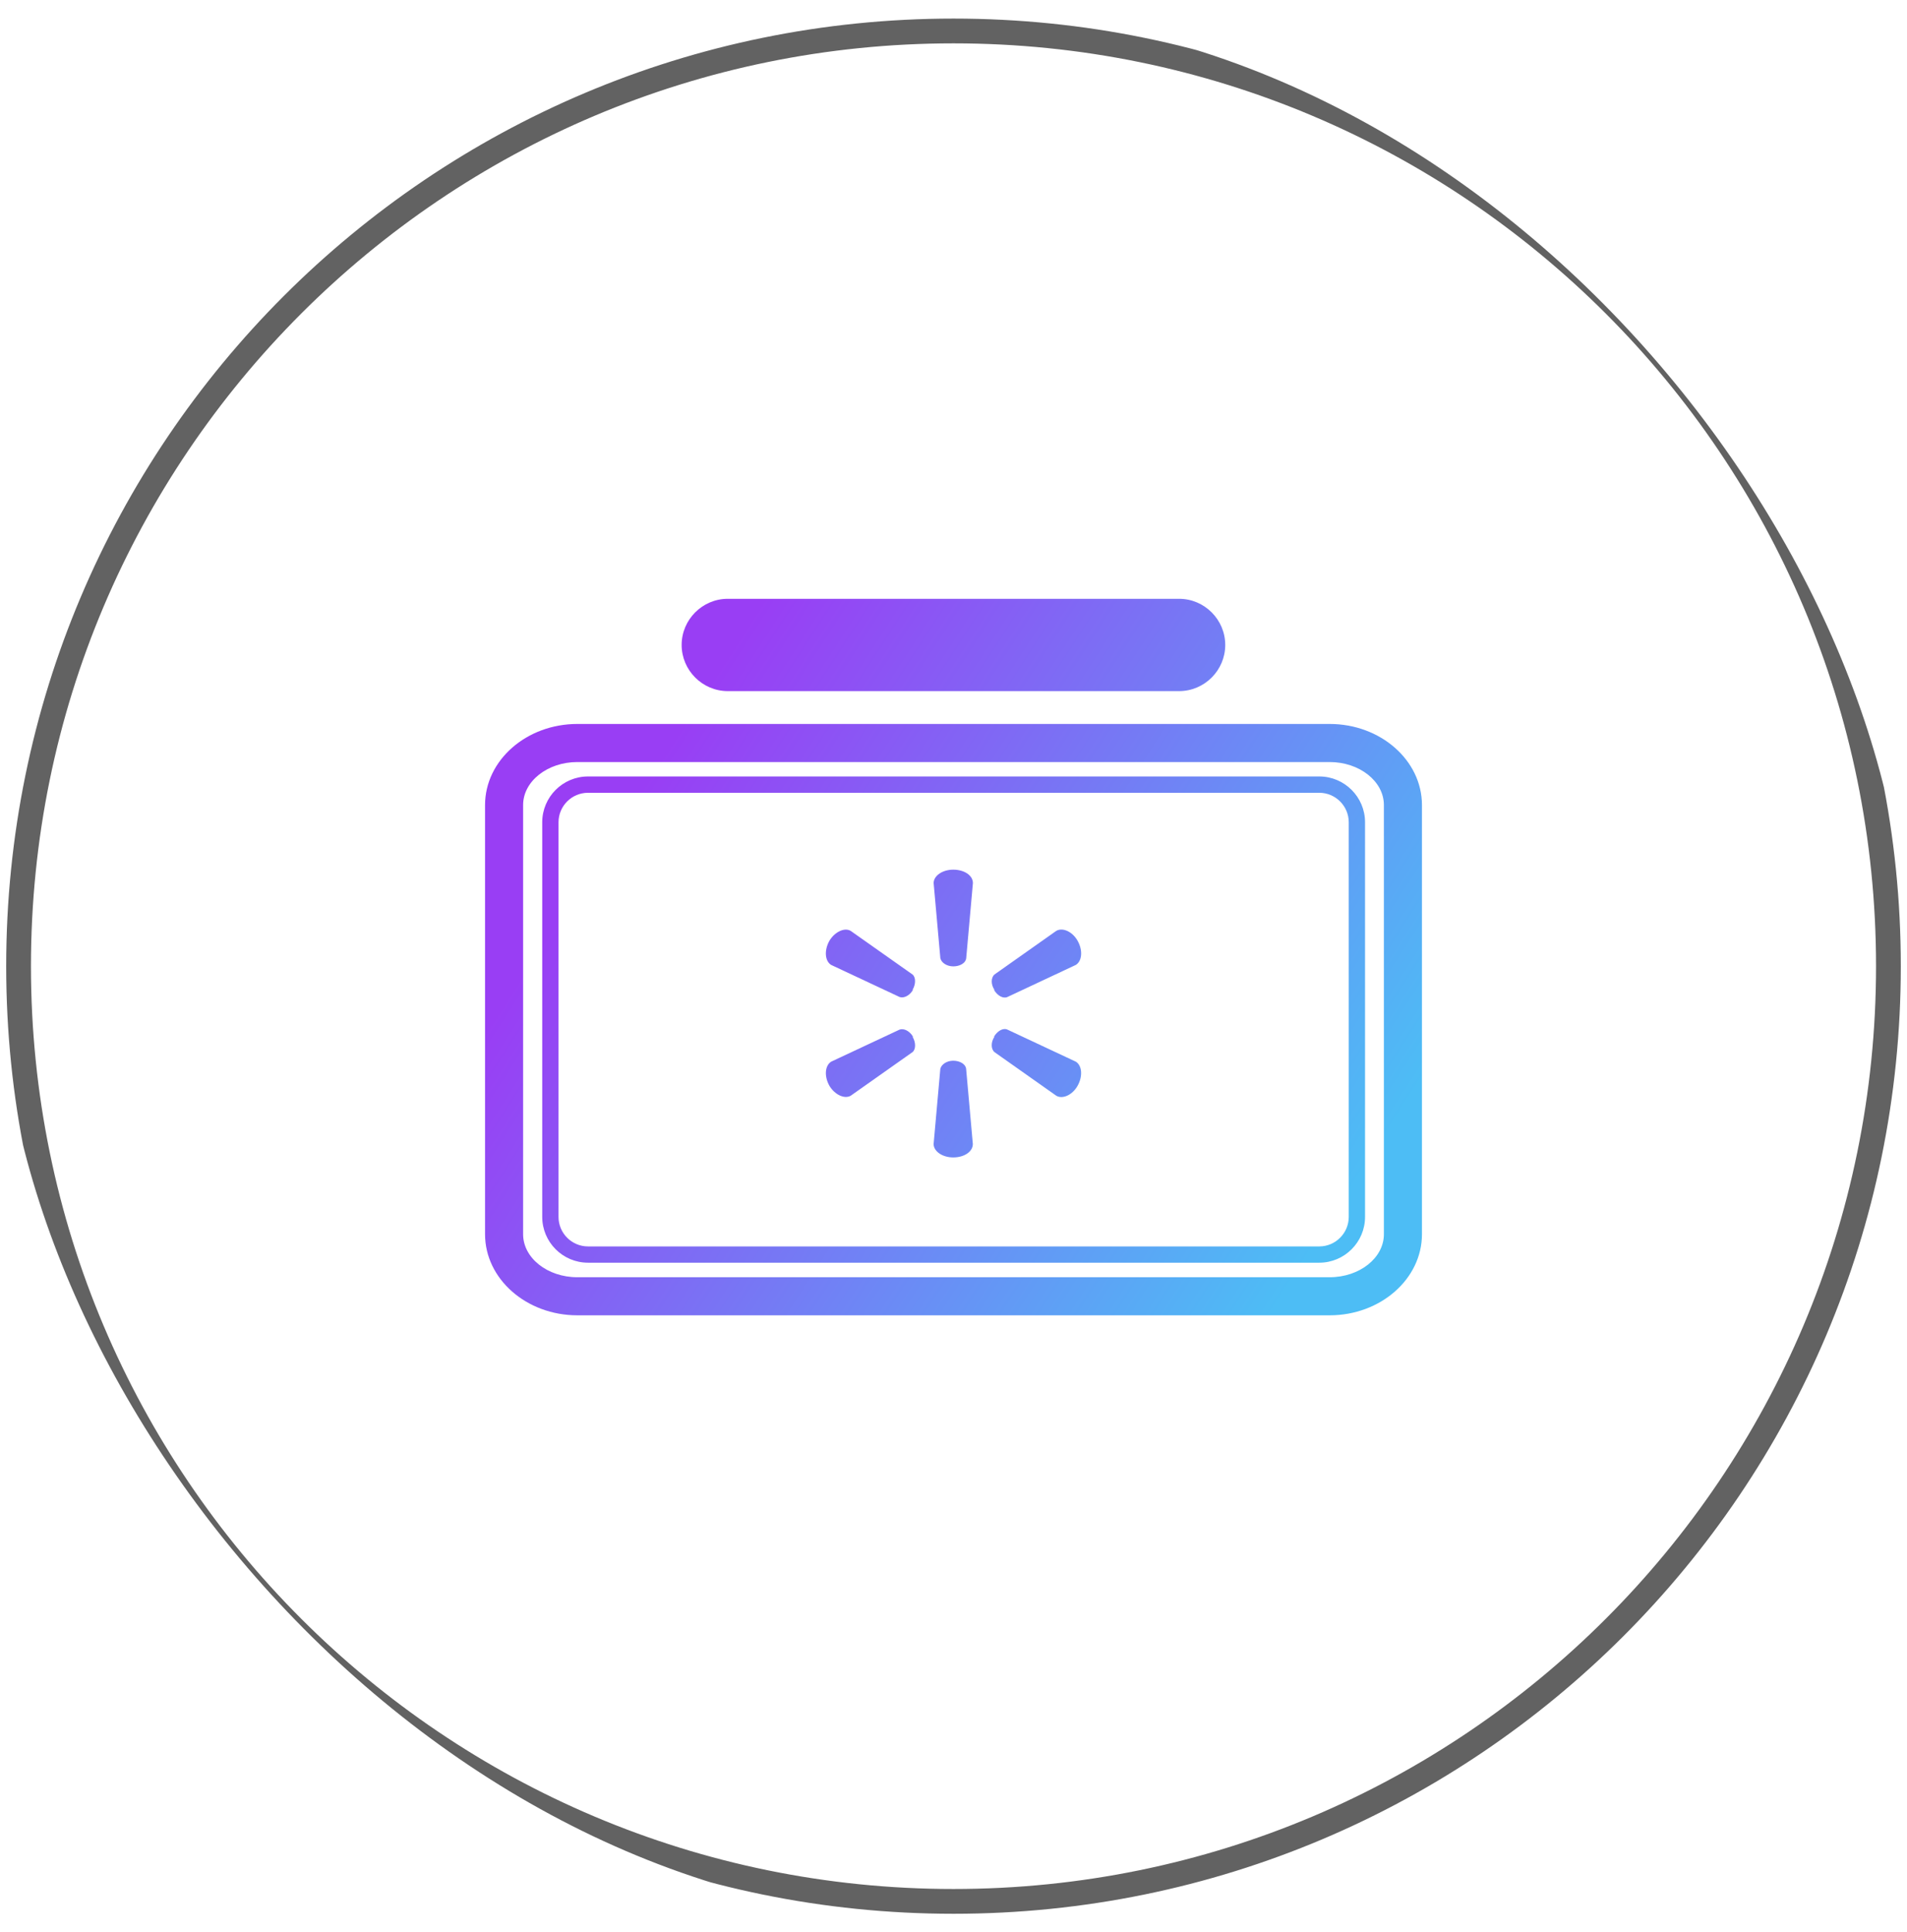 <svg width="77" height="78" viewBox="0 0 77 78" fill="none" xmlns="http://www.w3.org/2000/svg">
<g clip-path="url(#clip0_4_1030)">
<g clip-path="url(#clip1_4_1030)">
<g clip-path="url(#clip2_4_1030)">
<path d="M53.688 29.223C55.742 29.223 57.415 30.691 57.415 32.496V49.82C57.415 51.625 55.742 53.093 53.688 53.093H23.311C21.257 53.093 19.585 51.625 19.585 49.82V32.496C19.585 30.691 21.257 29.223 23.311 29.223H53.688ZM23.311 30.76C22.104 30.76 21.122 31.539 21.122 32.496V49.82C21.122 50.777 22.104 51.556 23.311 51.556H53.688C54.895 51.556 55.878 50.777 55.878 49.82V32.496C55.878 31.539 54.895 30.76 53.688 30.76H23.311ZM53.269 31.342C54.287 31.342 55.117 32.171 55.117 33.19V49.12C55.117 50.14 54.288 50.969 53.269 50.969H23.742C22.723 50.969 21.894 50.14 21.894 49.12V33.19C21.894 32.171 22.723 31.342 23.742 31.342H53.269ZM23.742 32.001C23.086 32.001 22.552 32.535 22.552 33.191V49.121C22.552 49.778 23.086 50.312 23.742 50.312H53.269C53.925 50.312 54.459 49.777 54.459 49.121V33.191C54.459 32.535 53.925 32.001 53.269 32.001H23.742ZM38.489 42.816C38.76 42.817 38.99 42.952 39.01 43.145L39.281 46.179C39.281 46.488 38.933 46.72 38.489 46.72C38.045 46.72 37.697 46.469 37.697 46.179L37.968 43.145C38.007 42.971 38.219 42.817 38.489 42.816ZM40.133 41.849C40.268 41.617 40.5 41.482 40.674 41.559L43.438 42.854C43.688 43.008 43.728 43.433 43.515 43.82C43.302 44.207 42.895 44.381 42.645 44.226L40.152 42.467C40.017 42.351 39.997 42.081 40.152 41.849H40.133ZM36.326 41.559C36.5 41.501 36.732 41.617 36.867 41.849H36.848C36.983 42.08 36.983 42.351 36.848 42.467L34.355 44.226C34.103 44.379 33.698 44.187 33.485 43.82C33.272 43.434 33.311 43.009 33.562 42.854L36.326 41.559ZM42.645 37.578C42.897 37.424 43.303 37.597 43.516 37.983C43.729 38.37 43.69 38.795 43.438 38.95L40.675 40.245C40.501 40.322 40.269 40.187 40.134 39.955H40.153C39.998 39.724 40.018 39.453 40.153 39.337L42.645 37.578ZM33.484 37.984C33.697 37.618 34.102 37.423 34.353 37.578L36.847 39.337C36.982 39.452 36.982 39.723 36.847 39.955H36.866C36.731 40.187 36.499 40.303 36.325 40.245L33.561 38.95C33.31 38.796 33.272 38.371 33.484 37.984ZM38.492 35.104C38.936 35.104 39.284 35.336 39.284 35.645L39.013 38.679C38.993 38.873 38.762 39.008 38.491 39.008C38.22 39.008 38.008 38.853 37.969 38.679L37.698 35.645C37.699 35.355 38.045 35.104 38.49 35.104H38.492ZM47.609 24.171C48.633 24.171 49.472 25.01 49.472 26.034C49.472 27.058 48.634 27.896 47.609 27.897H29.386C28.362 27.896 27.524 27.058 27.523 26.034C27.523 25.01 28.361 24.171 29.386 24.171H47.609Z" fill="url(#paint0_linear_4_1030)"/>
<path d="M38.5 76.75C59.349 76.75 76.25 59.849 76.25 39C76.25 18.151 59.349 1.25 38.5 1.25C17.651 1.25 0.75 18.151 0.75 39C0.75 59.849 17.651 76.75 38.5 76.75Z" stroke="#626262" stroke-miterlimit="10"/>
</g>
</g>
</g>
<defs>
<linearGradient id="paint0_linear_4_1030" x1="19.585" y1="24.171" x2="59.479" y2="49.892" gradientUnits="userSpaceOnUse">
<stop offset="0.199" stop-color="#993EF4"/>
<stop offset="0.892" stop-color="#4DBDF5"/>
</linearGradient>
<clipPath id="clip0_4_1030">
<rect y="0.5" width="77" height="77" rx="38.5" fill="white"/>
</clipPath>
<clipPath id="clip1_4_1030">
<rect width="77" height="77" fill="white" transform="translate(0 0.5)"/>
</clipPath>
<clipPath id="clip2_4_1030">
<rect width="77" height="77" fill="white" transform="translate(0 0.5)"/>
</clipPath>
</defs>
</svg>
